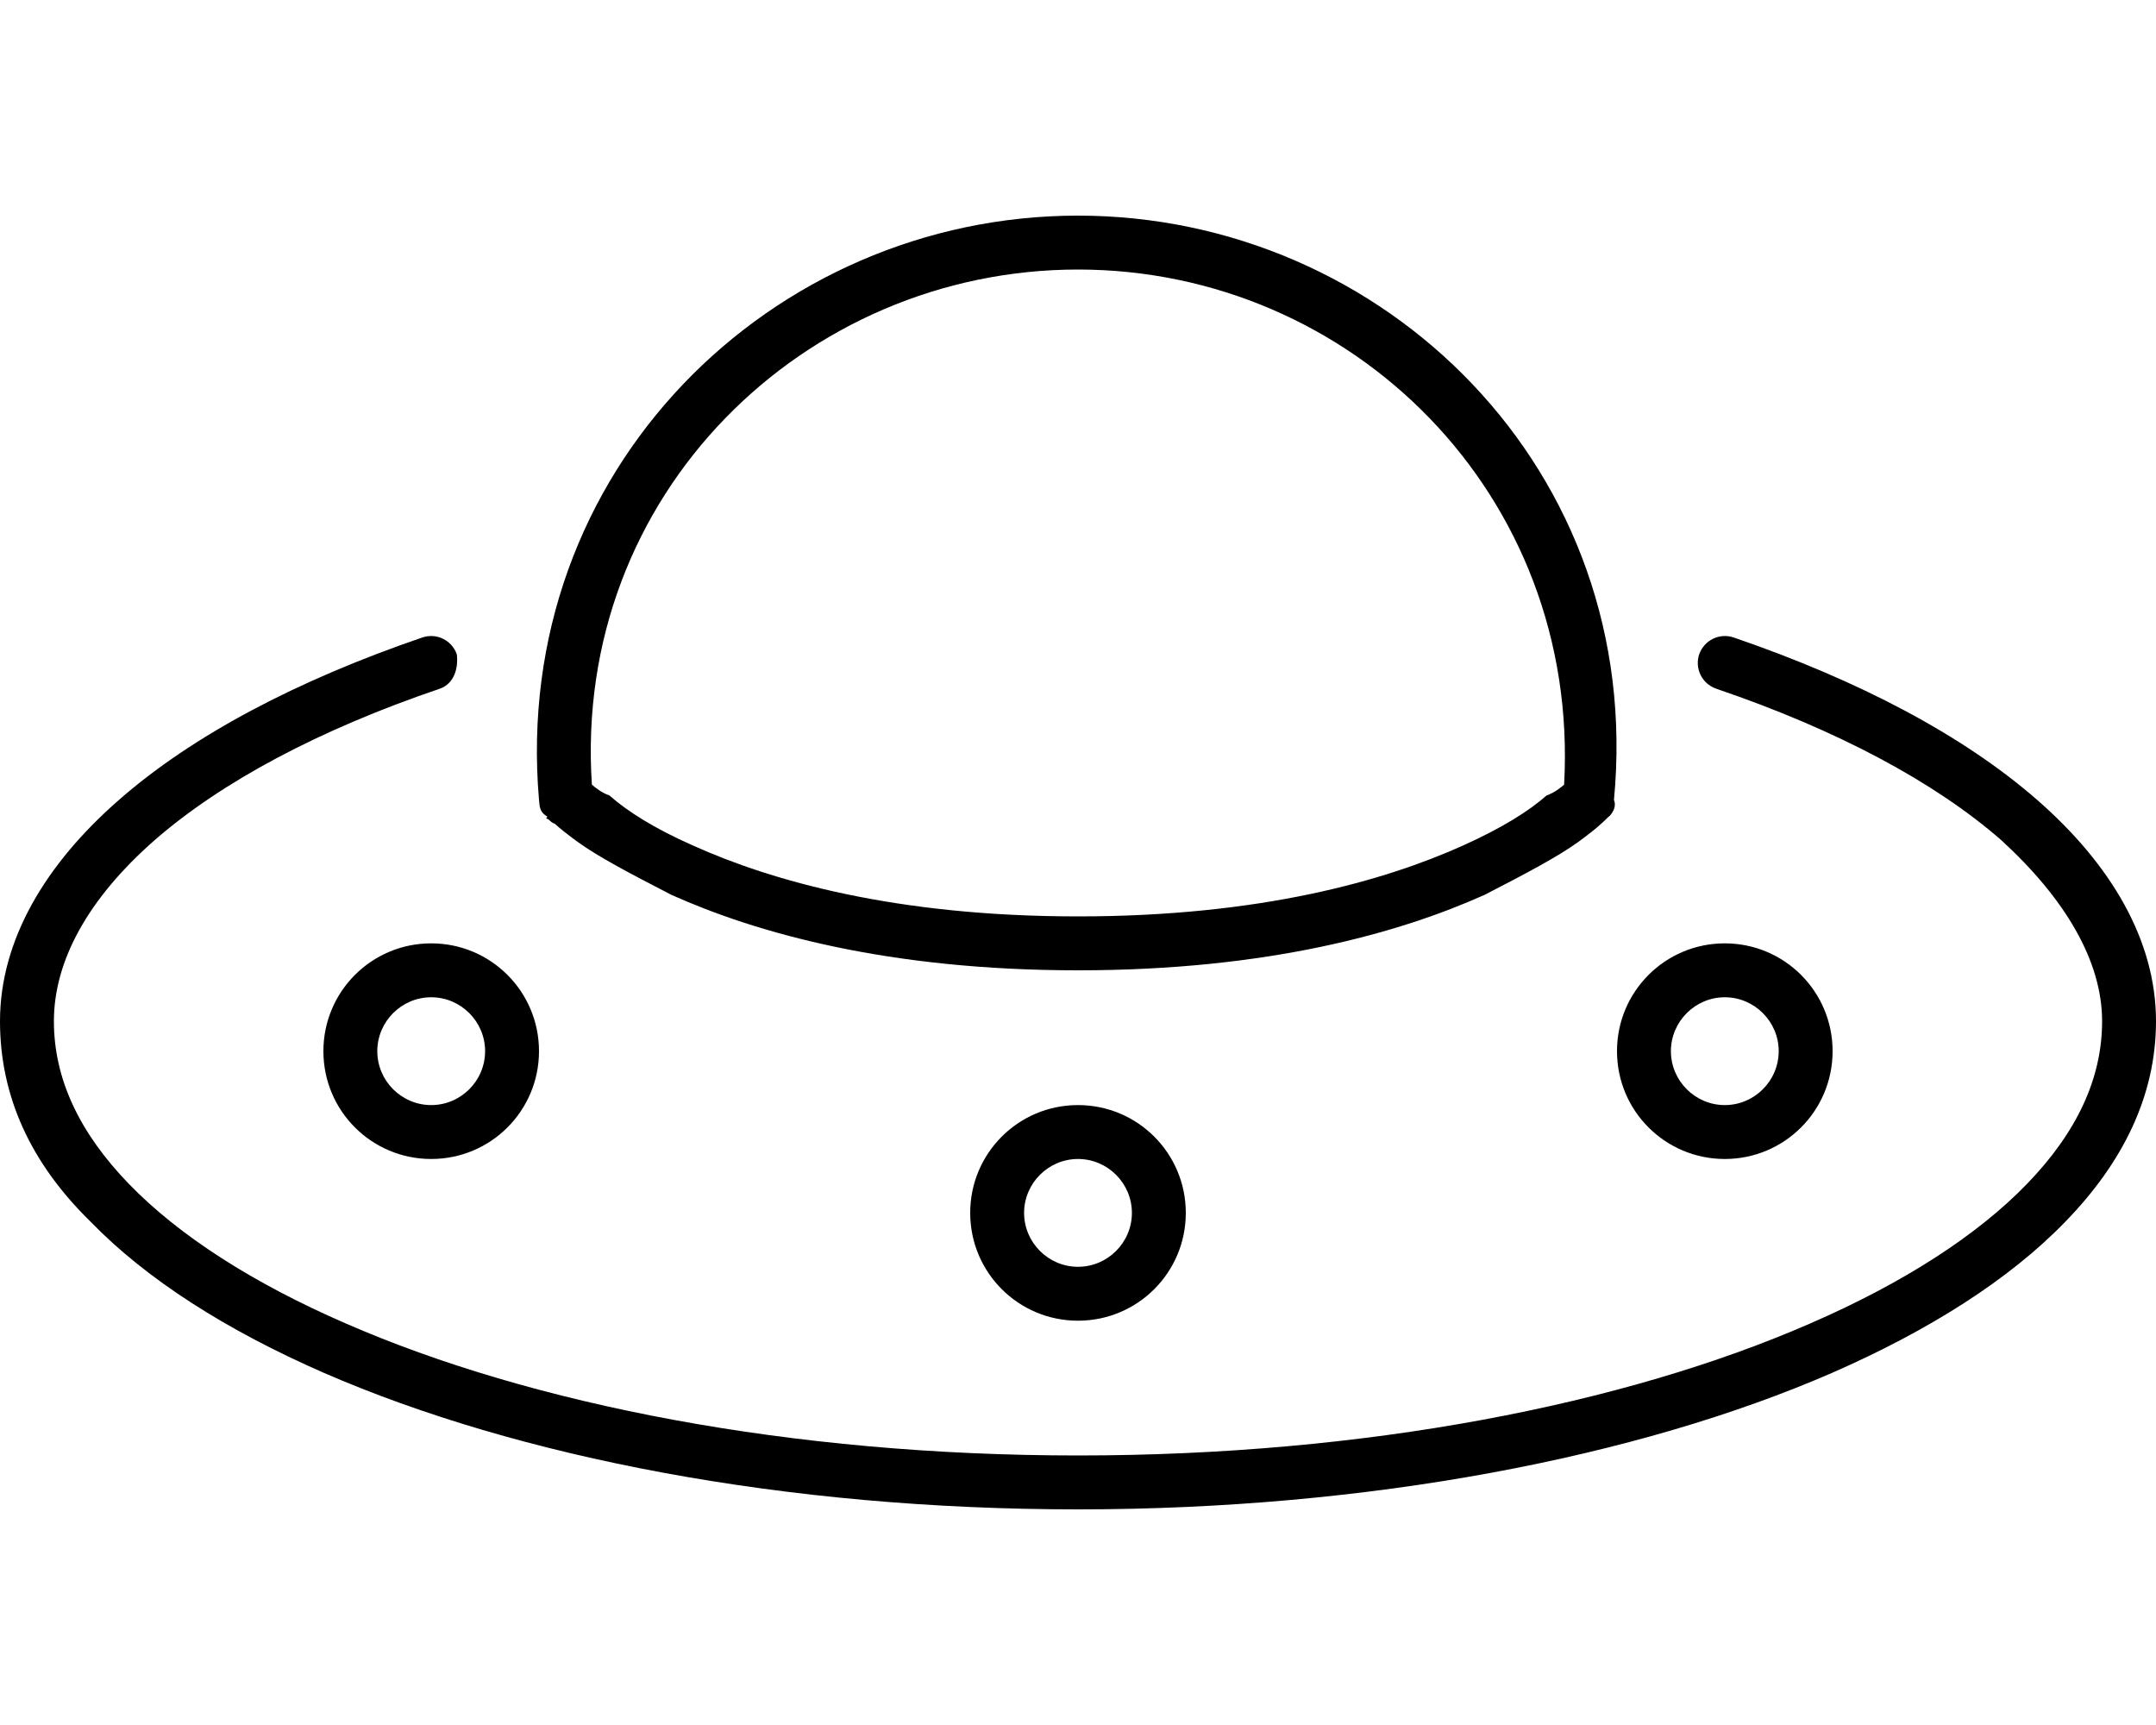 <svg xmlns="http://www.w3.org/2000/svg" viewBox="0 0 640 512"><!--! Font Awesome Pro 6.2.0 by @fontawesome - https://fontawesome.com License - https://fontawesome.com/license (Commercial License) Copyright 2022 Fonticons, Inc. --><path d="M168 236.7L162.2 242.2C160.1 240.9 160.2 239.2 160 237.4C151.6 139.7 229.1 64 320 64C410.9 64 488.4 139.7 479.1 237.4C479.8 239.2 479 240.9 477.8 242.2L472 236.7C477.8 242.2 477.8 242.2 477.8 242.2L477.7 242.2L477.7 242.3L477.5 242.4L477 242.9C476.6 243.3 476 243.9 475.3 244.5C473.8 245.9 471.5 247.7 468.5 249.9C462.4 254.3 453.3 259.1 440.7 265.6C415.5 276.9 376.4 288 320 288C263.6 288 224.5 276.9 199.3 265.6C186.7 259.1 177.6 254.3 171.5 249.9C168.5 247.7 166.2 245.9 164.7 244.5C163.1 243.9 163.4 243.3 162.1 242.9L162.5 242.4L162.3 242.3L162.3 242.2L162.2 242.2C162.2 242.2 162.2 242.2 167.1 236.7L168 236.7zM464.3 232.9C469.1 146.7 401.1 80 320 80C238.9 80 170 146.7 175.7 232.9C176.9 233.9 178.6 235.3 180.9 236.1C186.1 240.7 194.2 245.9 205.8 251C228.9 261.4 265.8 272 320 272C374.2 272 411.1 261.4 434.2 251C445.8 245.8 453.9 240.7 459.1 236.1C461.4 235.3 463.1 233.9 464.3 232.9V232.9zM96 312C96 294.3 110.3 280 128 280C145.7 280 160 294.3 160 312C160 329.7 145.7 344 128 344C110.3 344 96 329.7 96 312zM128 296C119.2 296 112 303.2 112 312C112 320.8 119.2 328 128 328C136.8 328 144 320.8 144 312C144 303.2 136.8 296 128 296zM288 360C288 342.3 302.3 328 320 328C337.7 328 352 342.3 352 360C352 377.7 337.7 392 320 392C302.3 392 288 377.7 288 360zM320 344C311.2 344 304 351.2 304 360C304 368.8 311.2 376 320 376C328.8 376 336 368.8 336 360C336 351.2 328.8 344 320 344zM544 312C544 329.7 529.7 344 512 344C494.3 344 480 329.7 480 312C480 294.3 494.3 280 512 280C529.7 280 544 294.3 544 312zM512 328C520.8 328 528 320.8 528 312C528 303.2 520.8 296 512 296C503.2 296 496 303.2 496 312C496 320.8 503.2 328 512 328zM45.87 249.4C26.04 266.8 16 285.3 16 303.1C16 320.1 23.46 336.1 38.26 351.4C53.1 366.7 74.95 380.8 102.6 392.8C157.8 416.9 234.7 432 320 432C405.3 432 482.2 416.9 537.4 392.8C565 380.8 586.9 366.7 601.7 351.4C616.5 336.1 624 320.1 624 303.1C624 285.3 613.1 266.8 594.1 249.4C574.3 232.1 545.3 216.6 509.4 204.4C505.2 202.9 503 198.4 504.4 194.2C505.9 190 510.4 187.8 514.6 189.2C551.7 201.9 582.7 218.2 604.7 237.4C626.6 256.5 640 279.1 640 303.1C640 325.4 630 345.2 613.2 362.5C596.5 379.8 572.6 394.9 543.8 407.5C486.1 432.6 406.1 448 320 448C233 448 153.9 432.6 96.19 407.5C67.35 394.9 43.52 379.8 26.78 362.5C9.1 345.2 0 325.4 0 303.1C0 279.1 13.44 256.5 35.34 237.4C57.25 218.2 88.29 201.9 125.4 189.2C129.6 187.8 134.1 190 135.6 194.2C136.1 198.4 134.8 202.9 130.6 204.4C94.66 216.6 65.7 232.1 45.87 249.4H45.87z"/></svg>